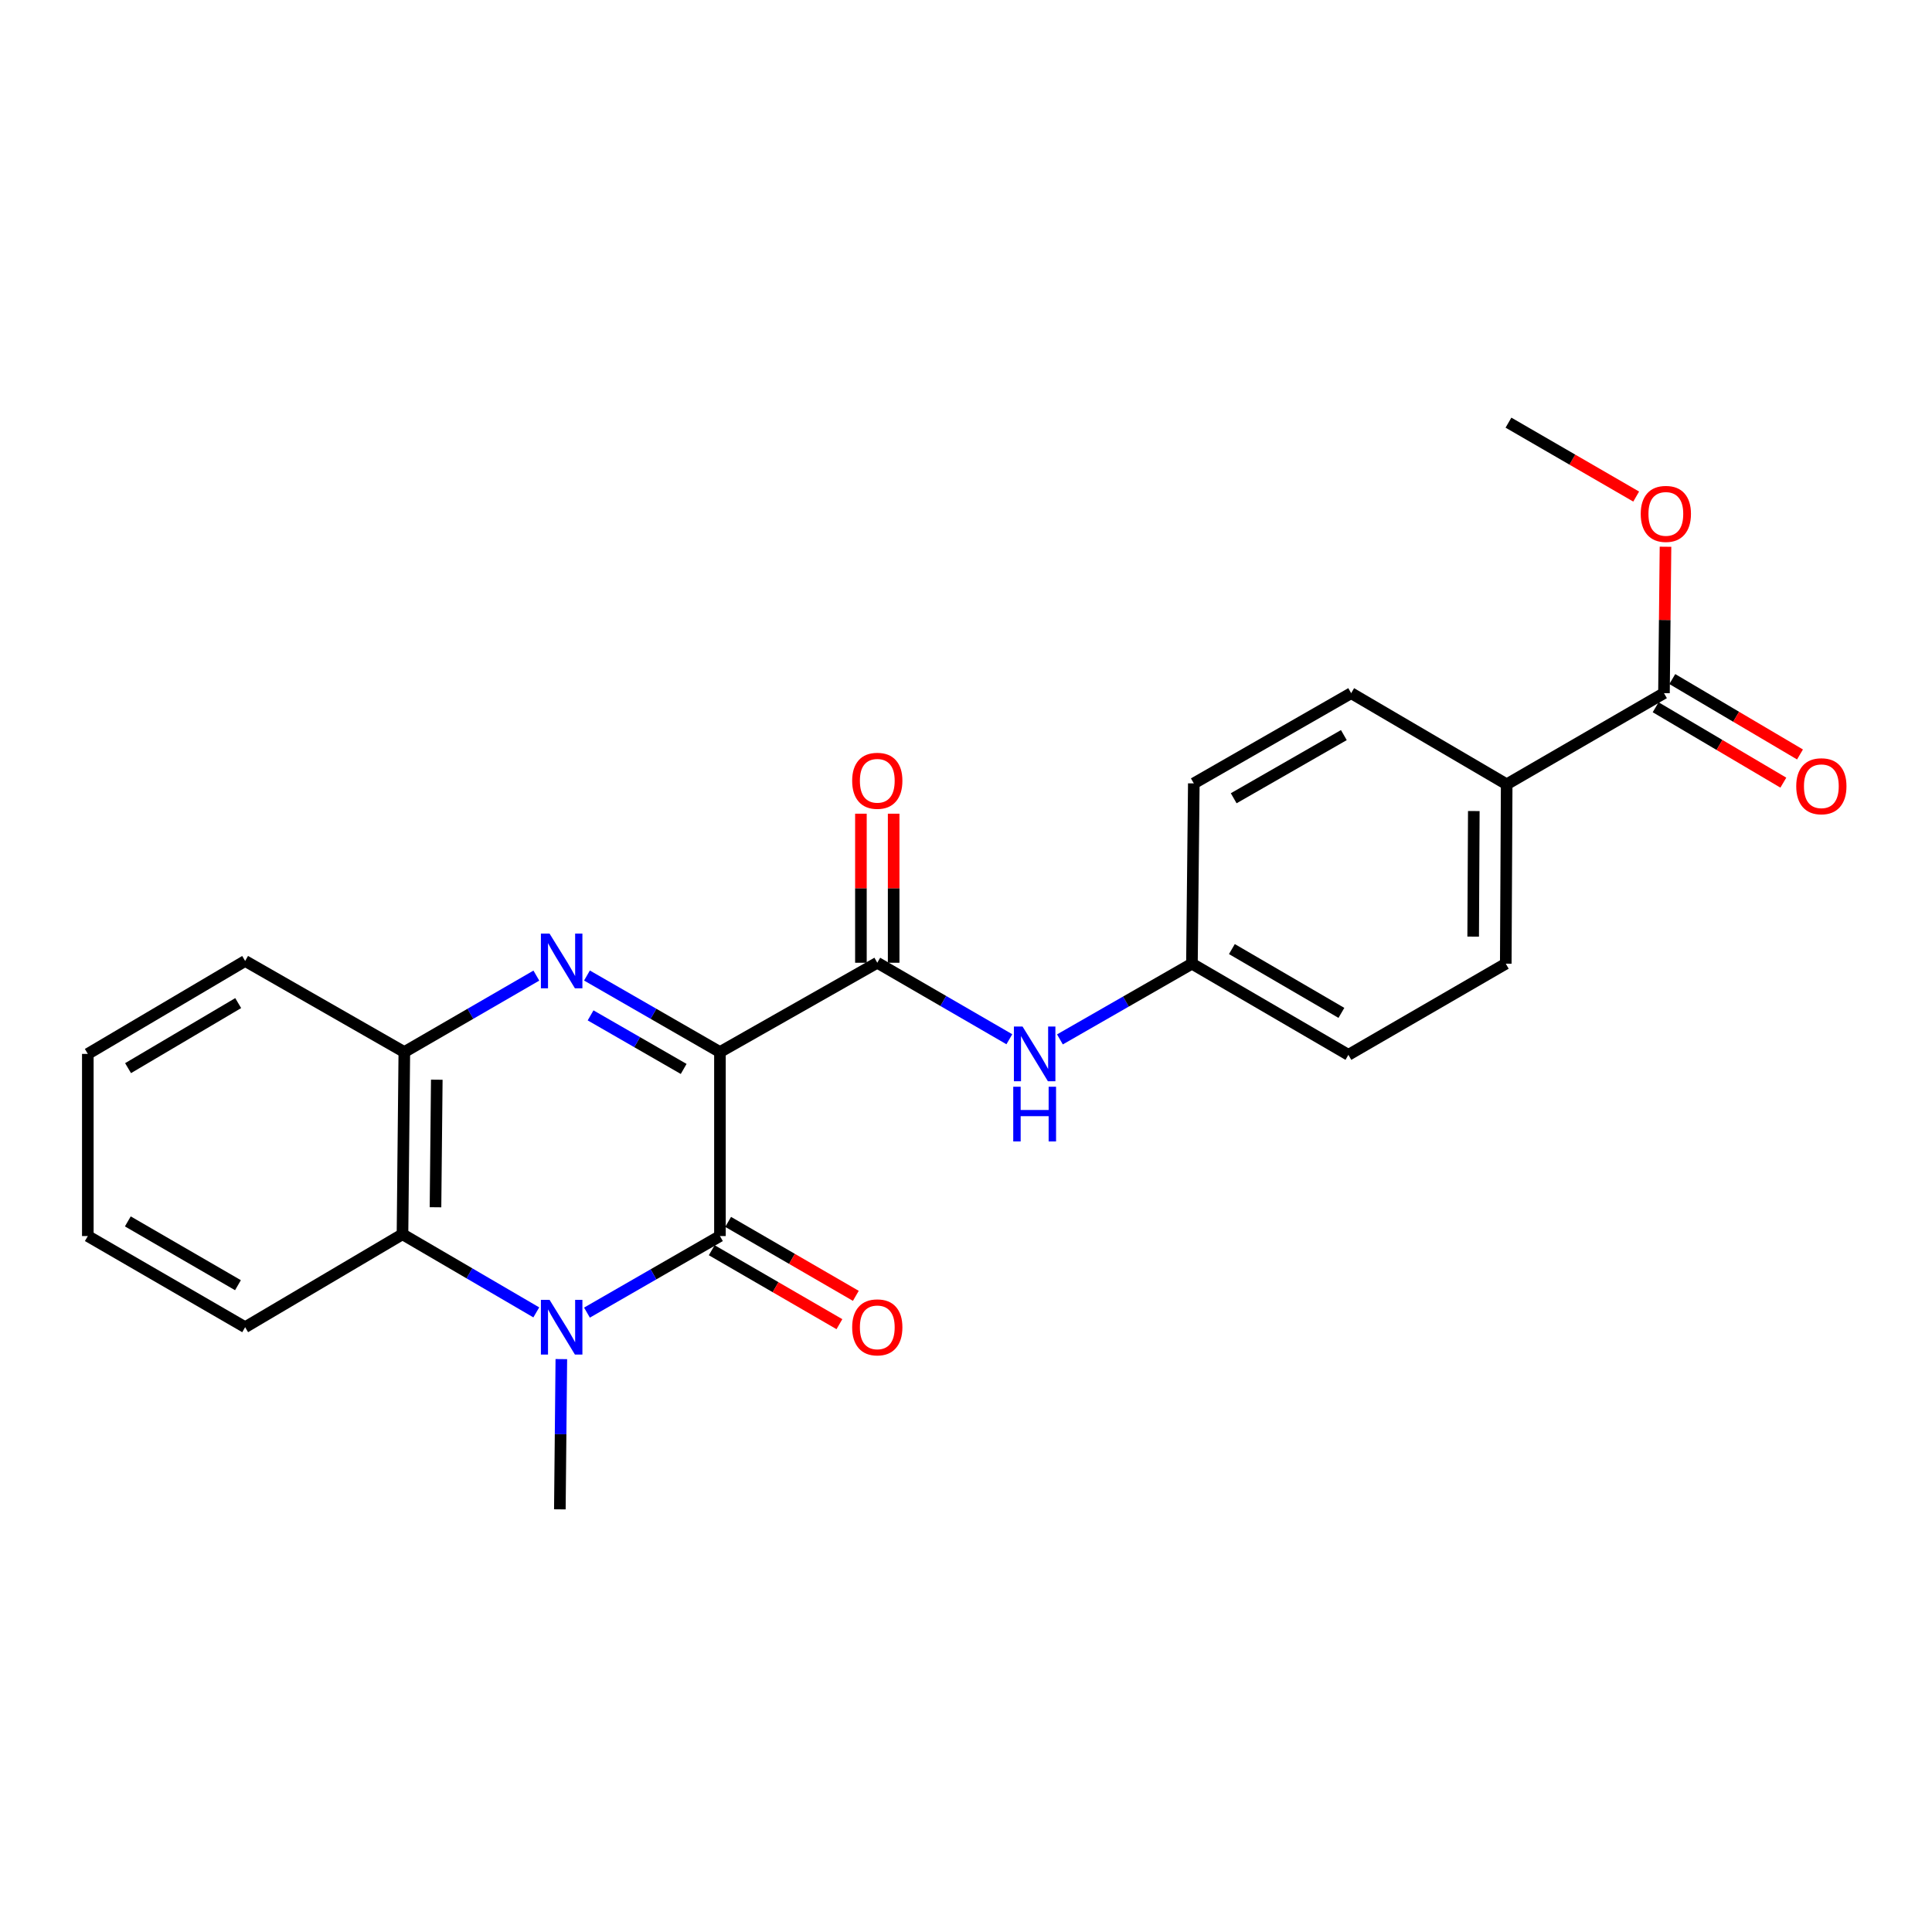 <?xml version='1.0' encoding='iso-8859-1'?>
<svg version='1.1' baseProfile='full'
              xmlns='http://www.w3.org/2000/svg'
                      xmlns:rdkit='http://www.rdkit.org/xml'
                      xmlns:xlink='http://www.w3.org/1999/xlink'
                  xml:space='preserve'
width='1000px' height='1000px' viewBox='0 0 1000 1000'>
<!-- END OF HEADER -->
<rect style='opacity:1.0;fill:#FFFFFF;stroke:none' width='1000' height='1000' x='0' y='0'> </rect>
<path class='bond-0' d='M 372.641,544.538 L 372.641,639.78' style='fill:none;fill-rule:evenodd;stroke:#000000;stroke-width:6px;stroke-linecap:butt;stroke-linejoin:miter;stroke-opacity:1' />
<path class='bond-1' d='M 372.641,544.538 L 338.227,524.735' style='fill:none;fill-rule:evenodd;stroke:#000000;stroke-width:6px;stroke-linecap:butt;stroke-linejoin:miter;stroke-opacity:1' />
<path class='bond-1' d='M 338.227,524.735 L 303.813,504.932' style='fill:none;fill-rule:evenodd;stroke:#0000FF;stroke-width:6px;stroke-linecap:butt;stroke-linejoin:miter;stroke-opacity:1' />
<path class='bond-1' d='M 353.865,553.284 L 329.776,539.422' style='fill:none;fill-rule:evenodd;stroke:#000000;stroke-width:6px;stroke-linecap:butt;stroke-linejoin:miter;stroke-opacity:1' />
<path class='bond-1' d='M 329.776,539.422 L 305.686,525.56' style='fill:none;fill-rule:evenodd;stroke:#0000FF;stroke-width:6px;stroke-linecap:butt;stroke-linejoin:miter;stroke-opacity:1' />
<path class='bond-3' d='M 372.641,544.538 L 454.082,498.315' style='fill:none;fill-rule:evenodd;stroke:#000000;stroke-width:6px;stroke-linecap:butt;stroke-linejoin:miter;stroke-opacity:1' />
<path class='bond-2' d='M 372.641,639.78 L 338.227,659.595' style='fill:none;fill-rule:evenodd;stroke:#000000;stroke-width:6px;stroke-linecap:butt;stroke-linejoin:miter;stroke-opacity:1' />
<path class='bond-2' d='M 338.227,659.595 L 303.814,679.409' style='fill:none;fill-rule:evenodd;stroke:#0000FF;stroke-width:6px;stroke-linecap:butt;stroke-linejoin:miter;stroke-opacity:1' />
<path class='bond-8' d='M 368.394,647.112 L 401.438,666.252' style='fill:none;fill-rule:evenodd;stroke:#000000;stroke-width:6px;stroke-linecap:butt;stroke-linejoin:miter;stroke-opacity:1' />
<path class='bond-8' d='M 401.438,666.252 L 434.482,685.393' style='fill:none;fill-rule:evenodd;stroke:#FF0000;stroke-width:6px;stroke-linecap:butt;stroke-linejoin:miter;stroke-opacity:1' />
<path class='bond-8' d='M 376.888,632.449 L 409.932,651.589' style='fill:none;fill-rule:evenodd;stroke:#000000;stroke-width:6px;stroke-linecap:butt;stroke-linejoin:miter;stroke-opacity:1' />
<path class='bond-8' d='M 409.932,651.589 L 442.976,670.73' style='fill:none;fill-rule:evenodd;stroke:#FF0000;stroke-width:6px;stroke-linecap:butt;stroke-linejoin:miter;stroke-opacity:1' />
<path class='bond-5' d='M 277.618,504.972 L 243.448,524.755' style='fill:none;fill-rule:evenodd;stroke:#0000FF;stroke-width:6px;stroke-linecap:butt;stroke-linejoin:miter;stroke-opacity:1' />
<path class='bond-5' d='M 243.448,524.755 L 209.278,544.538' style='fill:none;fill-rule:evenodd;stroke:#000000;stroke-width:6px;stroke-linecap:butt;stroke-linejoin:miter;stroke-opacity:1' />
<path class='bond-15' d='M 290.547,703.471 L 290.162,742.354' style='fill:none;fill-rule:evenodd;stroke:#0000FF;stroke-width:6px;stroke-linecap:butt;stroke-linejoin:miter;stroke-opacity:1' />
<path class='bond-15' d='M 290.162,742.354 L 289.778,781.236' style='fill:none;fill-rule:evenodd;stroke:#000000;stroke-width:6px;stroke-linecap:butt;stroke-linejoin:miter;stroke-opacity:1' />
<path class='bond-24' d='M 277.585,679.29 L 242.956,659.069' style='fill:none;fill-rule:evenodd;stroke:#0000FF;stroke-width:6px;stroke-linecap:butt;stroke-linejoin:miter;stroke-opacity:1' />
<path class='bond-24' d='M 242.956,659.069 L 208.328,638.848' style='fill:none;fill-rule:evenodd;stroke:#000000;stroke-width:6px;stroke-linecap:butt;stroke-linejoin:miter;stroke-opacity:1' />
<path class='bond-6' d='M 454.082,498.315 L 488.261,518.114' style='fill:none;fill-rule:evenodd;stroke:#000000;stroke-width:6px;stroke-linecap:butt;stroke-linejoin:miter;stroke-opacity:1' />
<path class='bond-6' d='M 488.261,518.114 L 522.439,537.913' style='fill:none;fill-rule:evenodd;stroke:#0000FF;stroke-width:6px;stroke-linecap:butt;stroke-linejoin:miter;stroke-opacity:1' />
<path class='bond-10' d='M 462.555,498.315 L 462.555,459.742' style='fill:none;fill-rule:evenodd;stroke:#000000;stroke-width:6px;stroke-linecap:butt;stroke-linejoin:miter;stroke-opacity:1' />
<path class='bond-10' d='M 462.555,459.742 L 462.555,421.168' style='fill:none;fill-rule:evenodd;stroke:#FF0000;stroke-width:6px;stroke-linecap:butt;stroke-linejoin:miter;stroke-opacity:1' />
<path class='bond-10' d='M 445.609,498.315 L 445.609,459.742' style='fill:none;fill-rule:evenodd;stroke:#000000;stroke-width:6px;stroke-linecap:butt;stroke-linejoin:miter;stroke-opacity:1' />
<path class='bond-10' d='M 445.609,459.742 L 445.609,421.168' style='fill:none;fill-rule:evenodd;stroke:#FF0000;stroke-width:6px;stroke-linecap:butt;stroke-linejoin:miter;stroke-opacity:1' />
<path class='bond-4' d='M 208.328,638.848 L 209.278,544.538' style='fill:none;fill-rule:evenodd;stroke:#000000;stroke-width:6px;stroke-linecap:butt;stroke-linejoin:miter;stroke-opacity:1' />
<path class='bond-4' d='M 225.415,624.873 L 226.08,558.855' style='fill:none;fill-rule:evenodd;stroke:#000000;stroke-width:6px;stroke-linecap:butt;stroke-linejoin:miter;stroke-opacity:1' />
<path class='bond-19' d='M 208.328,638.848 L 126.886,686.954' style='fill:none;fill-rule:evenodd;stroke:#000000;stroke-width:6px;stroke-linecap:butt;stroke-linejoin:miter;stroke-opacity:1' />
<path class='bond-20' d='M 209.278,544.538 L 126.886,497.392' style='fill:none;fill-rule:evenodd;stroke:#000000;stroke-width:6px;stroke-linecap:butt;stroke-linejoin:miter;stroke-opacity:1' />
<path class='bond-12' d='M 548.619,537.993 L 582.782,518.399' style='fill:none;fill-rule:evenodd;stroke:#0000FF;stroke-width:6px;stroke-linecap:butt;stroke-linejoin:miter;stroke-opacity:1' />
<path class='bond-12' d='M 582.782,518.399 L 616.946,498.804' style='fill:none;fill-rule:evenodd;stroke:#000000;stroke-width:6px;stroke-linecap:butt;stroke-linejoin:miter;stroke-opacity:1' />
<path class='bond-7' d='M 861.269,358.779 L 779.856,405.953' style='fill:none;fill-rule:evenodd;stroke:#000000;stroke-width:6px;stroke-linecap:butt;stroke-linejoin:miter;stroke-opacity:1' />
<path class='bond-11' d='M 856.962,366.075 L 890.009,385.588' style='fill:none;fill-rule:evenodd;stroke:#000000;stroke-width:6px;stroke-linecap:butt;stroke-linejoin:miter;stroke-opacity:1' />
<path class='bond-11' d='M 890.009,385.588 L 923.057,405.1' style='fill:none;fill-rule:evenodd;stroke:#FF0000;stroke-width:6px;stroke-linecap:butt;stroke-linejoin:miter;stroke-opacity:1' />
<path class='bond-11' d='M 865.577,351.484 L 898.624,370.996' style='fill:none;fill-rule:evenodd;stroke:#000000;stroke-width:6px;stroke-linecap:butt;stroke-linejoin:miter;stroke-opacity:1' />
<path class='bond-11' d='M 898.624,370.996 L 931.672,390.508' style='fill:none;fill-rule:evenodd;stroke:#FF0000;stroke-width:6px;stroke-linecap:butt;stroke-linejoin:miter;stroke-opacity:1' />
<path class='bond-16' d='M 861.269,358.779 L 861.665,320.885' style='fill:none;fill-rule:evenodd;stroke:#000000;stroke-width:6px;stroke-linecap:butt;stroke-linejoin:miter;stroke-opacity:1' />
<path class='bond-16' d='M 861.665,320.885 L 862.061,282.991' style='fill:none;fill-rule:evenodd;stroke:#FF0000;stroke-width:6px;stroke-linecap:butt;stroke-linejoin:miter;stroke-opacity:1' />
<path class='bond-9' d='M 779.856,405.953 L 779.386,498.804' style='fill:none;fill-rule:evenodd;stroke:#000000;stroke-width:6px;stroke-linecap:butt;stroke-linejoin:miter;stroke-opacity:1' />
<path class='bond-9' d='M 762.841,419.795 L 762.511,484.791' style='fill:none;fill-rule:evenodd;stroke:#000000;stroke-width:6px;stroke-linecap:butt;stroke-linejoin:miter;stroke-opacity:1' />
<path class='bond-25' d='M 779.856,405.953 L 699.366,358.779' style='fill:none;fill-rule:evenodd;stroke:#000000;stroke-width:6px;stroke-linecap:butt;stroke-linejoin:miter;stroke-opacity:1' />
<path class='bond-17' d='M 616.946,498.804 L 617.915,405.483' style='fill:none;fill-rule:evenodd;stroke:#000000;stroke-width:6px;stroke-linecap:butt;stroke-linejoin:miter;stroke-opacity:1' />
<path class='bond-18' d='M 616.946,498.804 L 697.926,545.988' style='fill:none;fill-rule:evenodd;stroke:#000000;stroke-width:6px;stroke-linecap:butt;stroke-linejoin:miter;stroke-opacity:1' />
<path class='bond-18' d='M 637.623,491.241 L 694.309,524.269' style='fill:none;fill-rule:evenodd;stroke:#000000;stroke-width:6px;stroke-linecap:butt;stroke-linejoin:miter;stroke-opacity:1' />
<path class='bond-13' d='M 779.386,498.804 L 697.926,545.988' style='fill:none;fill-rule:evenodd;stroke:#000000;stroke-width:6px;stroke-linecap:butt;stroke-linejoin:miter;stroke-opacity:1' />
<path class='bond-14' d='M 699.366,358.779 L 617.915,405.483' style='fill:none;fill-rule:evenodd;stroke:#000000;stroke-width:6px;stroke-linecap:butt;stroke-linejoin:miter;stroke-opacity:1' />
<path class='bond-14' d='M 695.577,380.485 L 638.562,413.177' style='fill:none;fill-rule:evenodd;stroke:#000000;stroke-width:6px;stroke-linecap:butt;stroke-linejoin:miter;stroke-opacity:1' />
<path class='bond-21' d='M 846.886,257.024 L 813.832,237.894' style='fill:none;fill-rule:evenodd;stroke:#FF0000;stroke-width:6px;stroke-linecap:butt;stroke-linejoin:miter;stroke-opacity:1' />
<path class='bond-21' d='M 813.832,237.894 L 780.779,218.764' style='fill:none;fill-rule:evenodd;stroke:#000000;stroke-width:6px;stroke-linecap:butt;stroke-linejoin:miter;stroke-opacity:1' />
<path class='bond-26' d='M 126.886,686.954 L 45.455,639.78' style='fill:none;fill-rule:evenodd;stroke:#000000;stroke-width:6px;stroke-linecap:butt;stroke-linejoin:miter;stroke-opacity:1' />
<path class='bond-26' d='M 123.166,665.215 L 66.163,632.194' style='fill:none;fill-rule:evenodd;stroke:#000000;stroke-width:6px;stroke-linecap:butt;stroke-linejoin:miter;stroke-opacity:1' />
<path class='bond-23' d='M 126.886,497.392 L 45.455,545.498' style='fill:none;fill-rule:evenodd;stroke:#000000;stroke-width:6px;stroke-linecap:butt;stroke-linejoin:miter;stroke-opacity:1' />
<path class='bond-23' d='M 123.29,519.198 L 66.288,552.872' style='fill:none;fill-rule:evenodd;stroke:#000000;stroke-width:6px;stroke-linecap:butt;stroke-linejoin:miter;stroke-opacity:1' />
<path class='bond-22' d='M 45.455,639.78 L 45.455,545.498' style='fill:none;fill-rule:evenodd;stroke:#000000;stroke-width:6px;stroke-linecap:butt;stroke-linejoin:miter;stroke-opacity:1' />
<path  class='atom-2' d='M 284.45 483.232
L 293.73 498.232
Q 294.65 499.712, 296.13 502.392
Q 297.61 505.072, 297.69 505.232
L 297.69 483.232
L 301.45 483.232
L 301.45 511.552
L 297.57 511.552
L 287.61 495.152
Q 286.45 493.232, 285.21 491.032
Q 284.01 488.832, 283.65 488.152
L 283.65 511.552
L 279.97 511.552
L 279.97 483.232
L 284.45 483.232
' fill='#0000FF'/>
<path  class='atom-3' d='M 284.45 672.794
L 293.73 687.794
Q 294.65 689.274, 296.13 691.954
Q 297.61 694.634, 297.69 694.794
L 297.69 672.794
L 301.45 672.794
L 301.45 701.114
L 297.57 701.114
L 287.61 684.714
Q 286.45 682.794, 285.21 680.594
Q 284.01 678.394, 283.65 677.714
L 283.65 701.114
L 279.97 701.114
L 279.97 672.794
L 284.45 672.794
' fill='#0000FF'/>
<path  class='atom-7' d='M 529.273 531.338
L 538.553 546.338
Q 539.473 547.818, 540.953 550.498
Q 542.433 553.178, 542.513 553.338
L 542.513 531.338
L 546.273 531.338
L 546.273 559.658
L 542.393 559.658
L 532.433 543.258
Q 531.273 541.338, 530.033 539.138
Q 528.833 536.938, 528.473 536.258
L 528.473 559.658
L 524.793 559.658
L 524.793 531.338
L 529.273 531.338
' fill='#0000FF'/>
<path  class='atom-7' d='M 524.453 562.49
L 528.293 562.49
L 528.293 574.53
L 542.773 574.53
L 542.773 562.49
L 546.613 562.49
L 546.613 590.81
L 542.773 590.81
L 542.773 577.73
L 528.293 577.73
L 528.293 590.81
L 524.453 590.81
L 524.453 562.49
' fill='#0000FF'/>
<path  class='atom-9' d='M 441.082 687.034
Q 441.082 680.234, 444.442 676.434
Q 447.802 672.634, 454.082 672.634
Q 460.362 672.634, 463.722 676.434
Q 467.082 680.234, 467.082 687.034
Q 467.082 693.914, 463.682 697.834
Q 460.282 701.714, 454.082 701.714
Q 447.842 701.714, 444.442 697.834
Q 441.082 693.954, 441.082 687.034
M 454.082 698.514
Q 458.402 698.514, 460.722 695.634
Q 463.082 692.714, 463.082 687.034
Q 463.082 681.474, 460.722 678.674
Q 458.402 675.834, 454.082 675.834
Q 449.762 675.834, 447.402 678.634
Q 445.082 681.434, 445.082 687.034
Q 445.082 692.754, 447.402 695.634
Q 449.762 698.514, 454.082 698.514
' fill='#FF0000'/>
<path  class='atom-11' d='M 441.082 404.132
Q 441.082 397.332, 444.442 393.532
Q 447.802 389.732, 454.082 389.732
Q 460.362 389.732, 463.722 393.532
Q 467.082 397.332, 467.082 404.132
Q 467.082 411.012, 463.682 414.932
Q 460.282 418.812, 454.082 418.812
Q 447.842 418.812, 444.442 414.932
Q 441.082 411.052, 441.082 404.132
M 454.082 415.612
Q 458.402 415.612, 460.722 412.732
Q 463.082 409.812, 463.082 404.132
Q 463.082 398.572, 460.722 395.772
Q 458.402 392.932, 454.082 392.932
Q 449.762 392.932, 447.402 395.732
Q 445.082 398.532, 445.082 404.132
Q 445.082 409.852, 447.402 412.732
Q 449.762 415.612, 454.082 415.612
' fill='#FF0000'/>
<path  class='atom-12' d='M 929.729 406.956
Q 929.729 400.156, 933.089 396.356
Q 936.449 392.556, 942.729 392.556
Q 949.009 392.556, 952.369 396.356
Q 955.729 400.156, 955.729 406.956
Q 955.729 413.836, 952.329 417.756
Q 948.929 421.636, 942.729 421.636
Q 936.489 421.636, 933.089 417.756
Q 929.729 413.876, 929.729 406.956
M 942.729 418.436
Q 947.049 418.436, 949.369 415.556
Q 951.729 412.636, 951.729 406.956
Q 951.729 401.396, 949.369 398.596
Q 947.049 395.756, 942.729 395.756
Q 938.409 395.756, 936.049 398.556
Q 933.729 401.356, 933.729 406.956
Q 933.729 412.676, 936.049 415.556
Q 938.409 418.436, 942.729 418.436
' fill='#FF0000'/>
<path  class='atom-17' d='M 849.239 265.99
Q 849.239 259.19, 852.599 255.39
Q 855.959 251.59, 862.239 251.59
Q 868.519 251.59, 871.879 255.39
Q 875.239 259.19, 875.239 265.99
Q 875.239 272.87, 871.839 276.79
Q 868.439 280.67, 862.239 280.67
Q 855.999 280.67, 852.599 276.79
Q 849.239 272.91, 849.239 265.99
M 862.239 277.47
Q 866.559 277.47, 868.879 274.59
Q 871.239 271.67, 871.239 265.99
Q 871.239 260.43, 868.879 257.63
Q 866.559 254.79, 862.239 254.79
Q 857.919 254.79, 855.559 257.59
Q 853.239 260.39, 853.239 265.99
Q 853.239 271.71, 855.559 274.59
Q 857.919 277.47, 862.239 277.47
' fill='#FF0000'/>
</svg>
